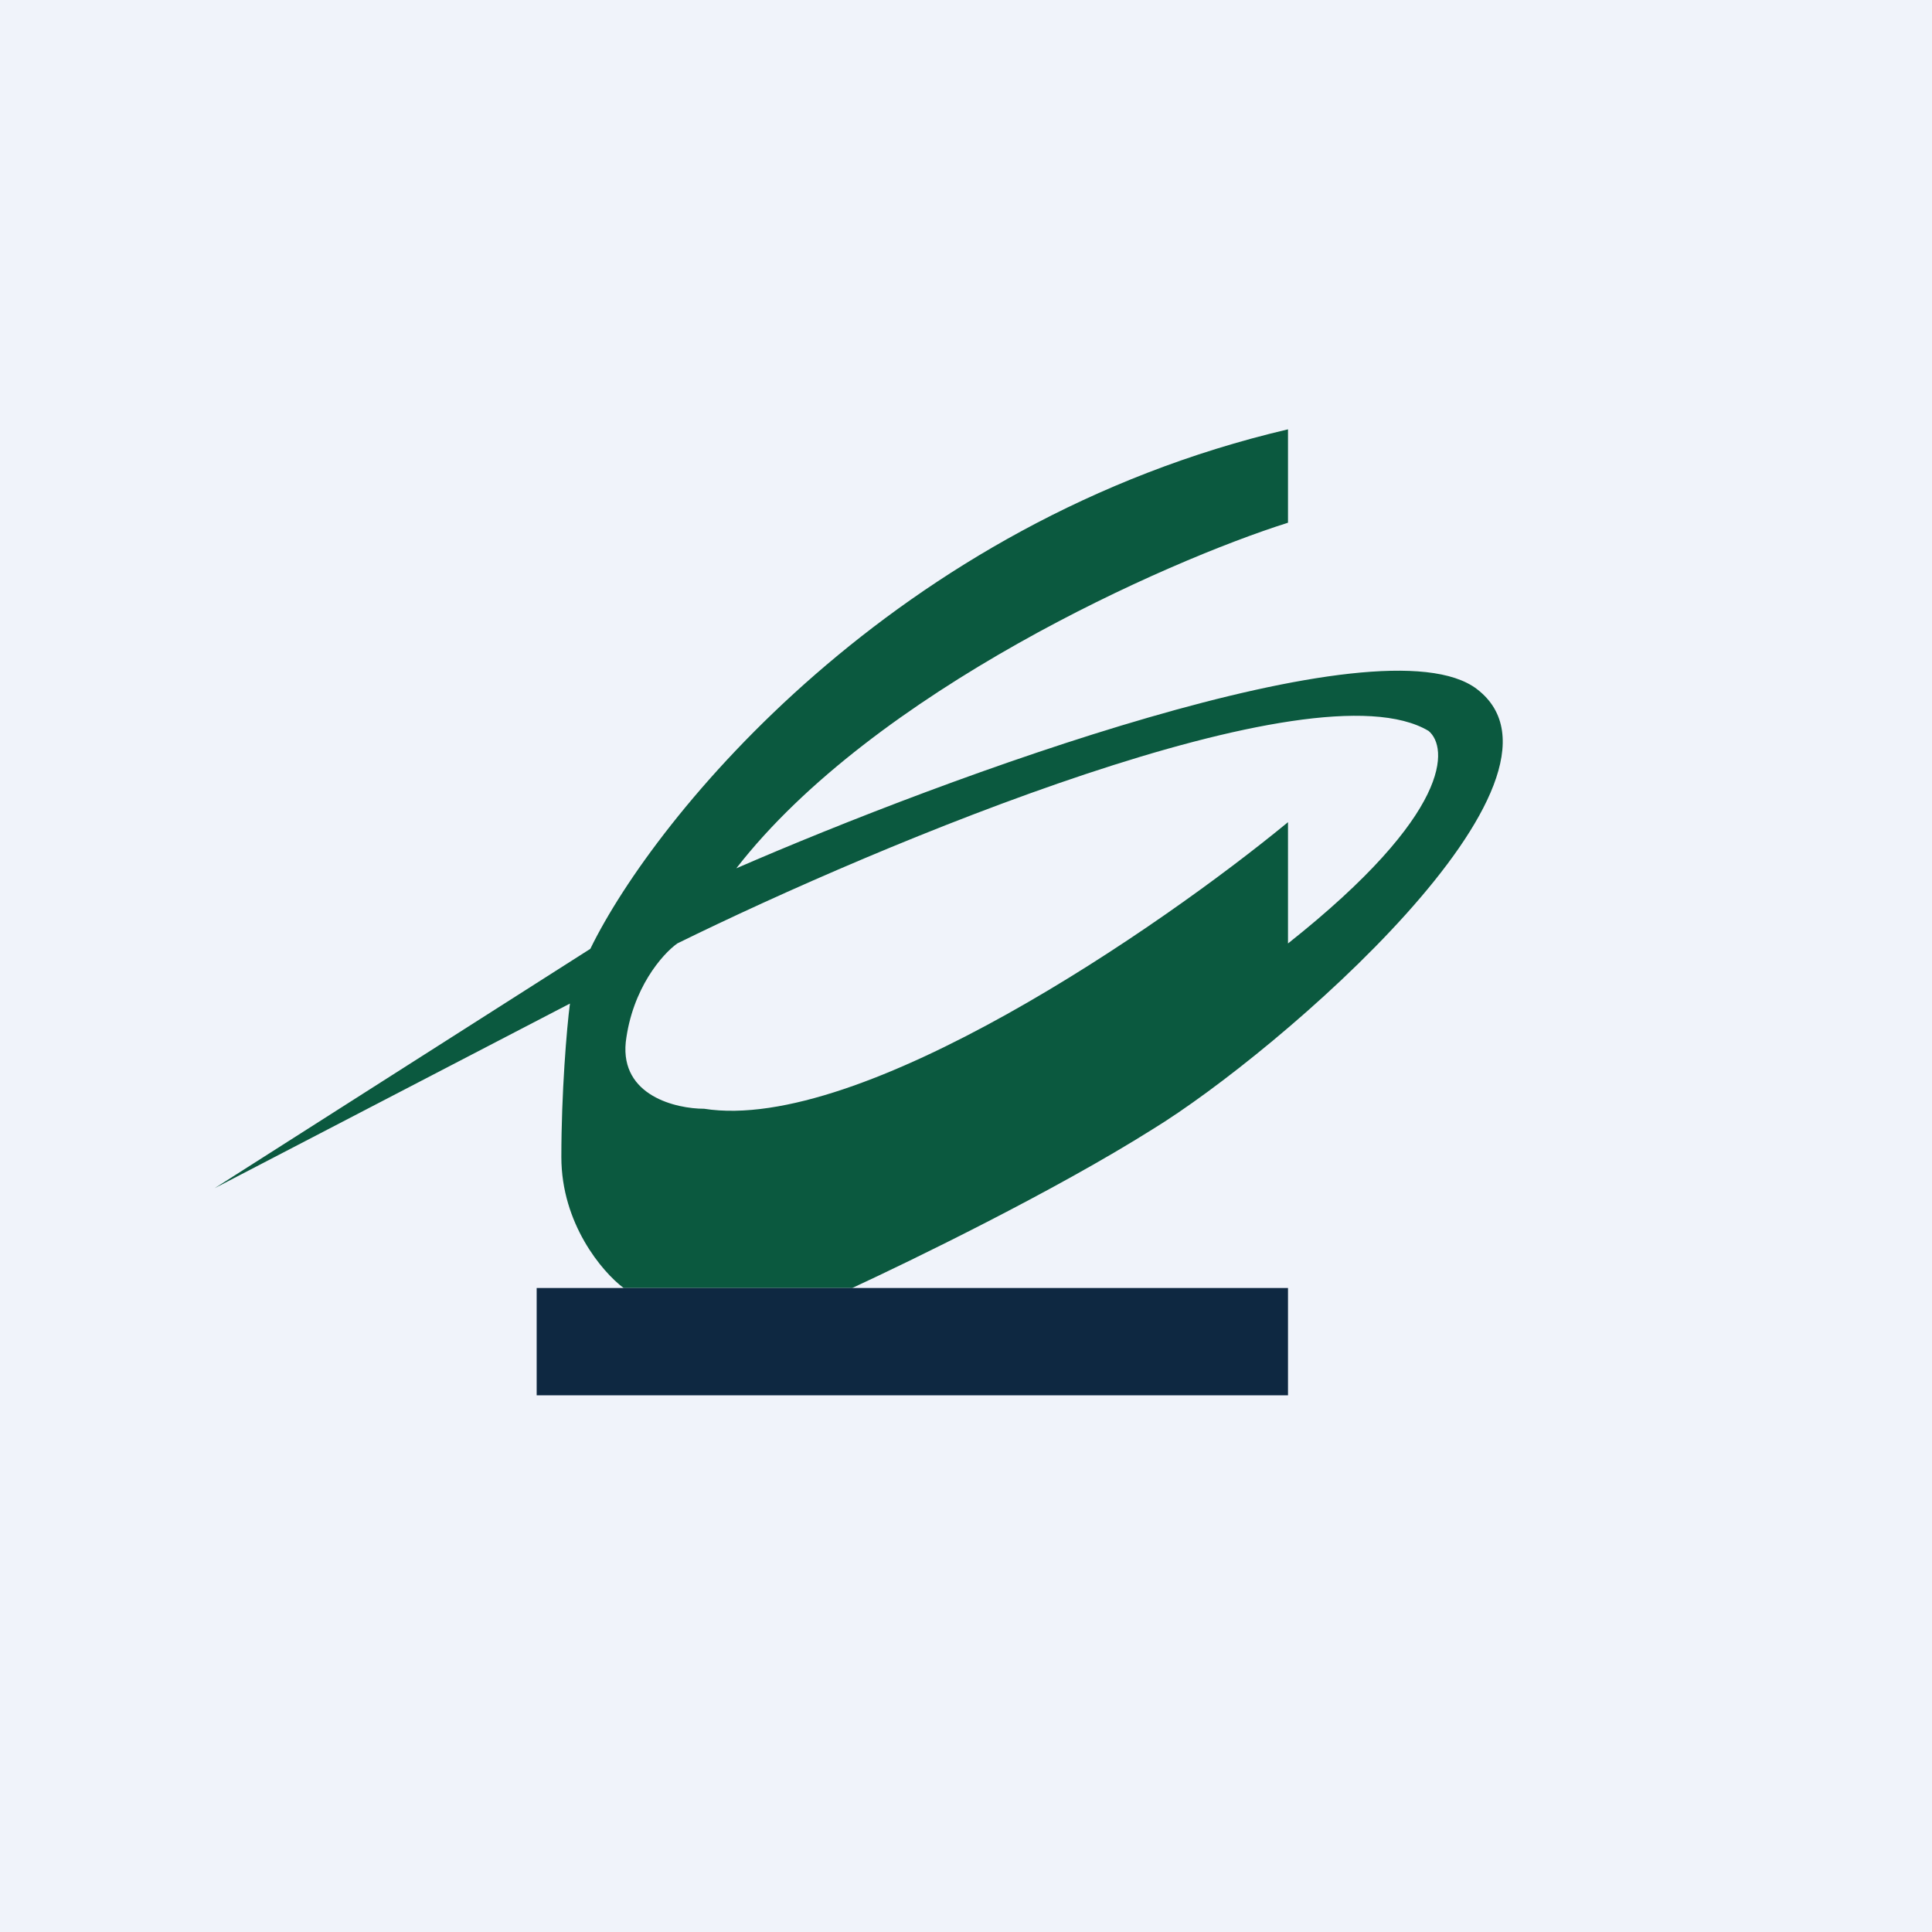 <!-- by TradingView --><svg xmlns="http://www.w3.org/2000/svg" width="18" height="18" viewBox="0 0 18 18"><path fill="#F0F3FA" d="M0 0h18v18H0z"/><path fill-rule="evenodd" d="M2 11.07l3.5-2.23C6.1 7.61 8.33 4.86 12 4v.87c-1.14.36-3.86 1.57-5.14 3.22 1.93-.84 6.01-2.35 6.9-1.67 1.1.84-1.86 3.39-3.02 4.1-.92.58-2.26 1.23-2.8 1.48H5.81c-.2-.15-.58-.6-.58-1.22 0-.6.05-1.2.08-1.43L2 11.07zm4.31-2.28c1.89-.93 5.93-2.62 7-1.98.18.15.23.76-1.31 1.98V7.66c-1.19.98-3.98 2.9-5.44 2.67-.26 0-.78-.12-.73-.62.06-.5.34-.82.48-.92z" fill="#0B593F"/><path fill="#0E2841" d="M5 12h7v1H5z"/></svg>